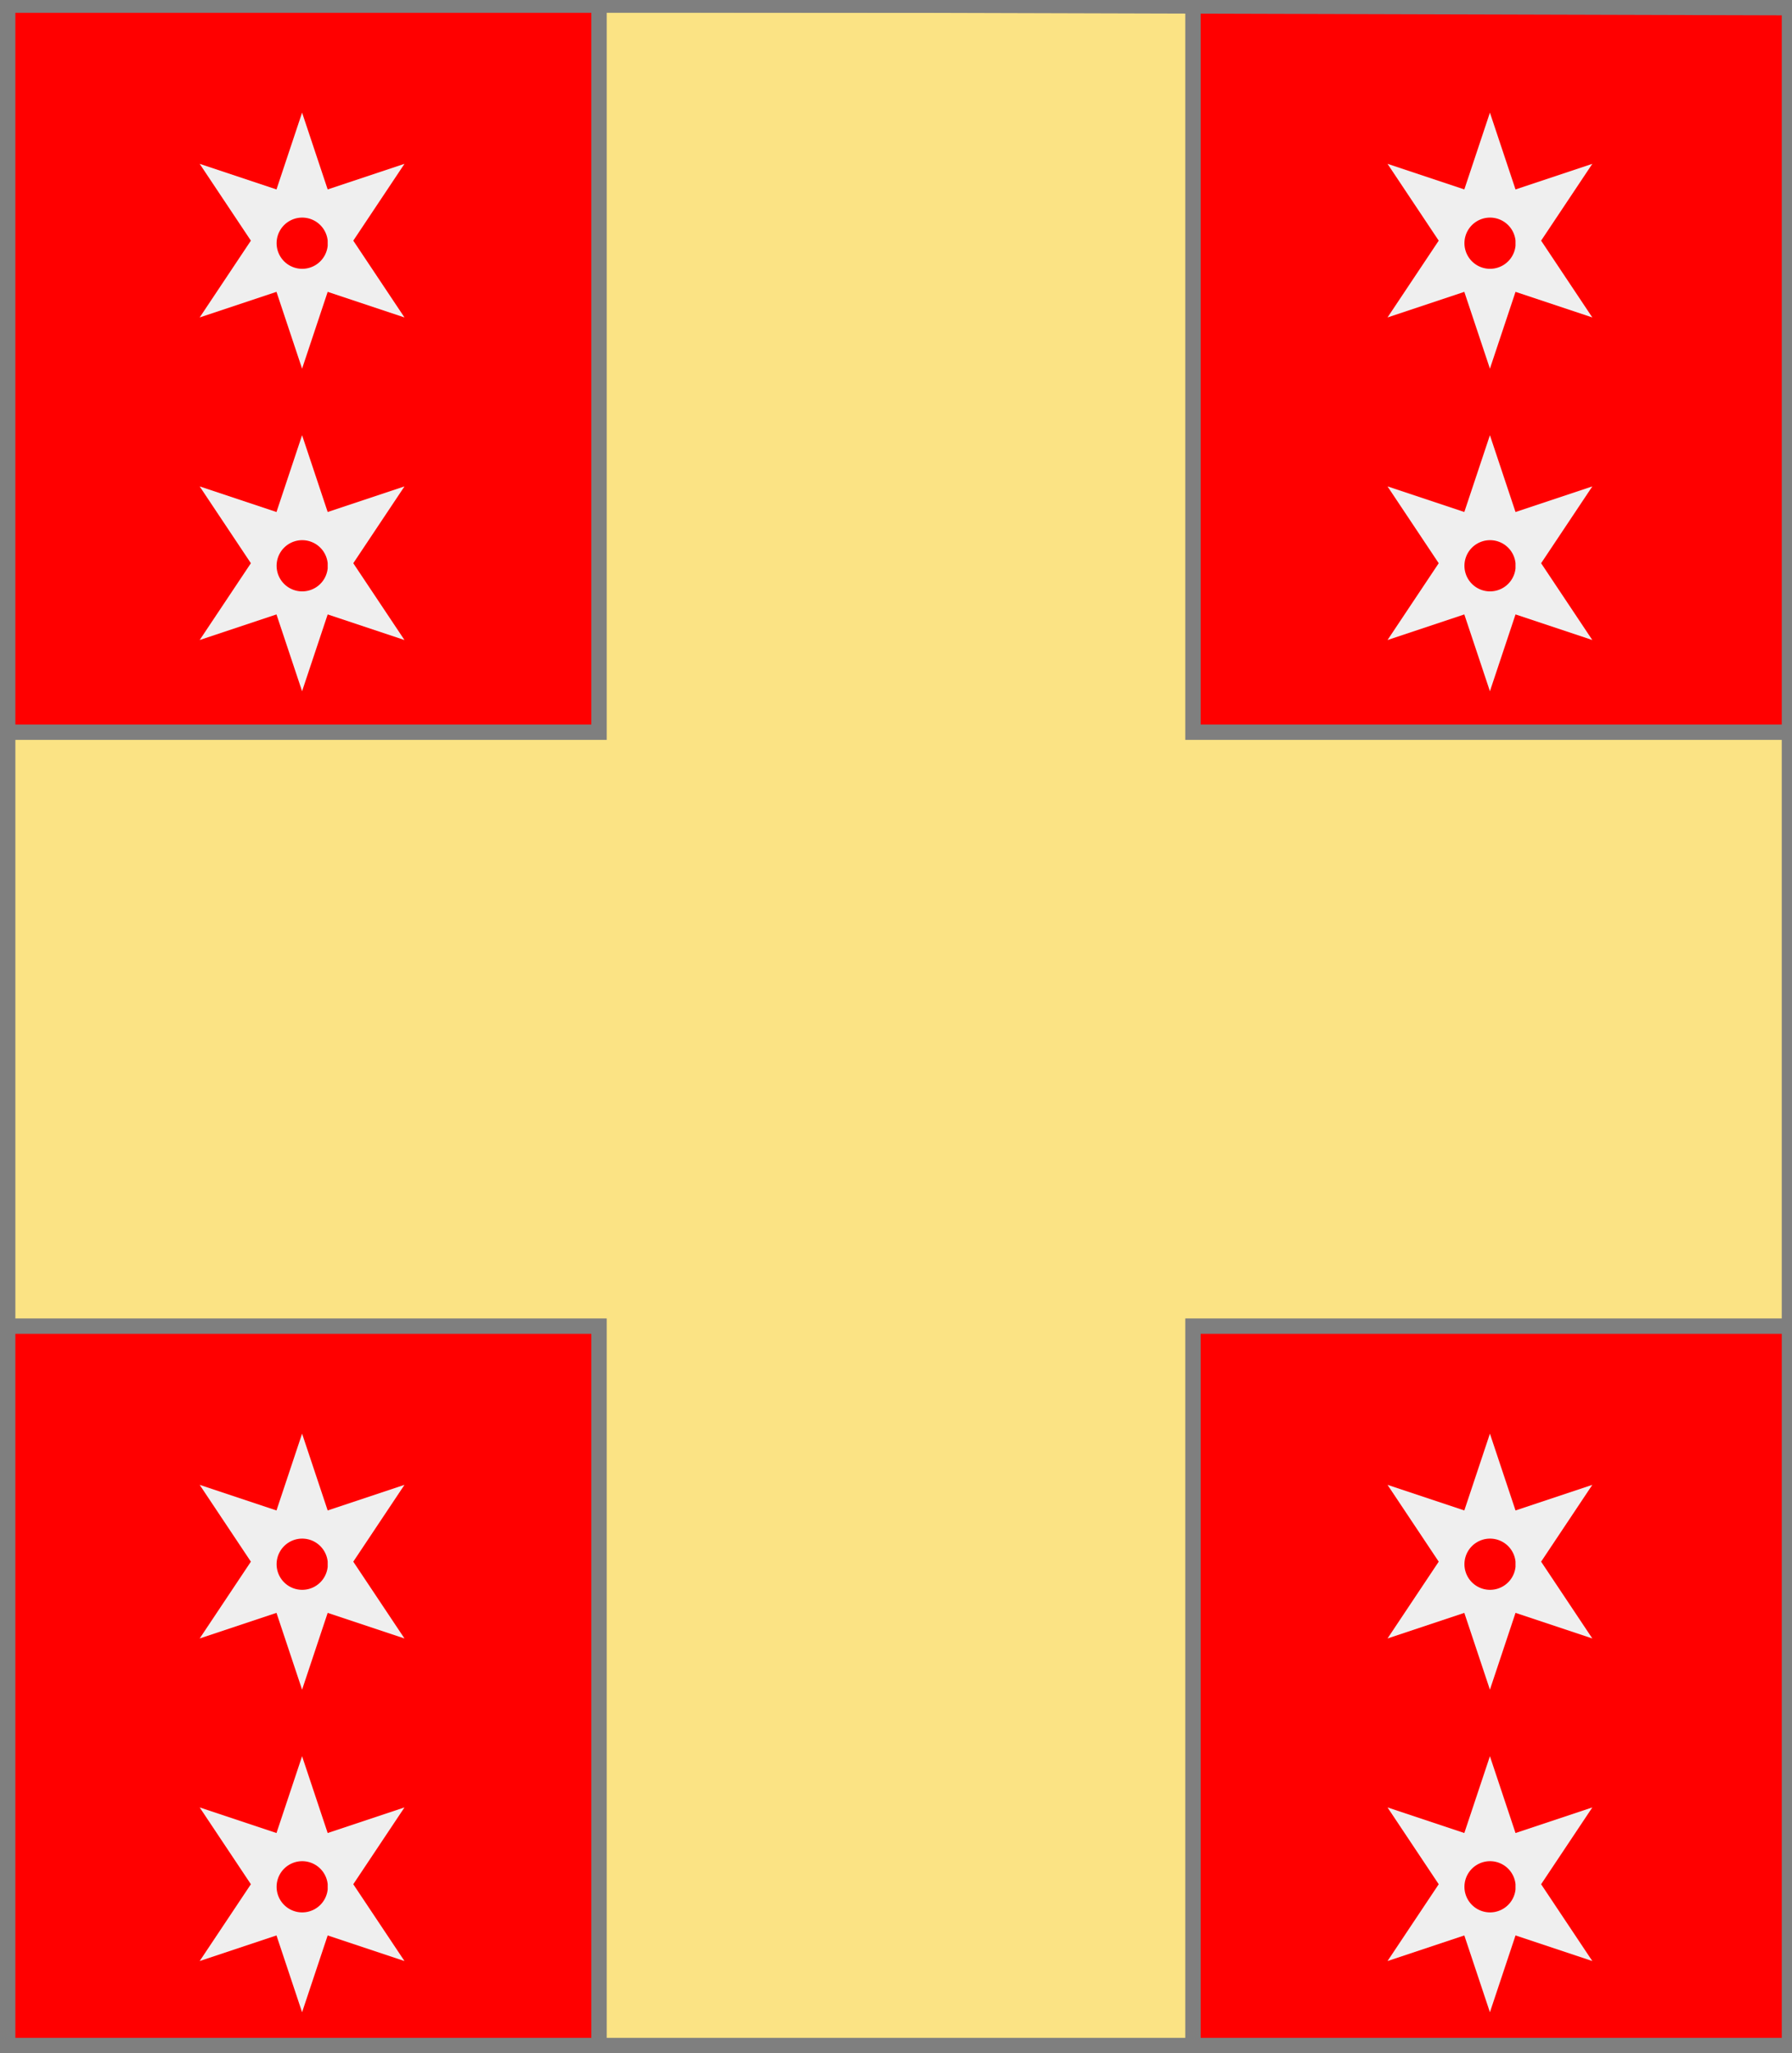 <?xml version="1.0" encoding="utf-8"?>
<!DOCTYPE svg PUBLIC "-//W3C//DTD SVG 20010904//EN"
                     "http://www.w3.org/TR/2001/REC-SVG-20010904/DTD/svg10.dtd">
<!-- (gueules (accompagne (croix or) (4 (2 (molette argent))))) -->
<svg width="350" height="401"
     xml:lang="fr" xmlns="http://www.w3.org/2000/svg"
     xmlns:xlink="http://www.w3.org/1999/xlink">
<rect width="100%" height="100%" fill="#333333" stroke="none"/>
<g>
<g>
<polygon points="1,401 350,400 350,1 1,1 " fill="#ff0000"/>
<polygon points="1,401 350,400 350,1 1,1 " stroke="#7f7f7f" stroke-width="3" fill-opacity="0.0"/>
</g>
<g>
<g>
<polygon points="117,1 233,1 233,143 350,143 350,259 233,259 233,401 117,401 117,259 1,259 1,143 117,143 " fill="#fbe384"/>
<polygon points="117,1 233,1 233,143 350,143 350,259 233,259 233,401 117,401 117,259 1,259 1,143 117,143 " stroke="#7f7f7f" stroke-width="3" fill-opacity="0.0"/>
</g>
<g>
<path d="M 59,22 L 64,37 L 79,32 L 69,47 L 79,62 L 64,57 L 59,72 L 54,57 L 39,62 L 49,47 L 39,32 L 54,37 M 64,47 A 5,5 0 1,0 64,48 " fill="#efefef"/>
<path d="M 59,85 L 64,100 L 79,95 L 69,110 L 79,125 L 64,120 L 59,135 L 54,120 L 39,125 L 49,110 L 39,95 L 54,100 M 64,110 A 5,5 0 1,0 64,111 " fill="#efefef"/>
</g>
<g>
<path d="M 291,22 L 296,37 L 311,32 L 301,47 L 311,62 L 296,57 L 291,72 L 286,57 L 271,62 L 281,47 L 271,32 L 286,37 M 296,47 A 5,5 0 1,0 296,48 " fill="#efefef"/>
<path d="M 291,85 L 296,100 L 311,95 L 301,110 L 311,125 L 296,120 L 291,135 L 286,120 L 271,125 L 281,110 L 271,95 L 286,100 M 296,110 A 5,5 0 1,0 296,111 " fill="#efefef"/>
</g>
<g>
<path d="M 59,280 L 64,295 L 79,290 L 69,305 L 79,320 L 64,315 L 59,330 L 54,315 L 39,320 L 49,305 L 39,290 L 54,295 M 64,305 A 5,5 0 1,0 64,306 " fill="#efefef"/>
<path d="M 59,343 L 64,358 L 79,353 L 69,368 L 79,383 L 64,378 L 59,393 L 54,378 L 39,383 L 49,368 L 39,353 L 54,358 M 64,368 A 5,5 0 1,0 64,369 " fill="#efefef"/>
</g>
<g>
<path d="M 291,280 L 296,295 L 311,290 L 301,305 L 311,320 L 296,315 L 291,330 L 286,315 L 271,320 L 281,305 L 271,290 L 286,295 M 296,305 A 5,5 0 1,0 296,306 " fill="#efefef"/>
<path d="M 291,343 L 296,358 L 311,353 L 301,368 L 311,383 L 296,378 L 291,393 L 286,378 L 271,383 L 281,368 L 271,353 L 286,358 M 296,368 A 5,5 0 1,0 296,369 " fill="#efefef"/>
</g>
</g>
</g>
<polygon points="1,0 350,1 350,400 1,400 " stroke="#7f7f7f" stroke-width="4" fill-opacity="0.0"/>
</svg>
